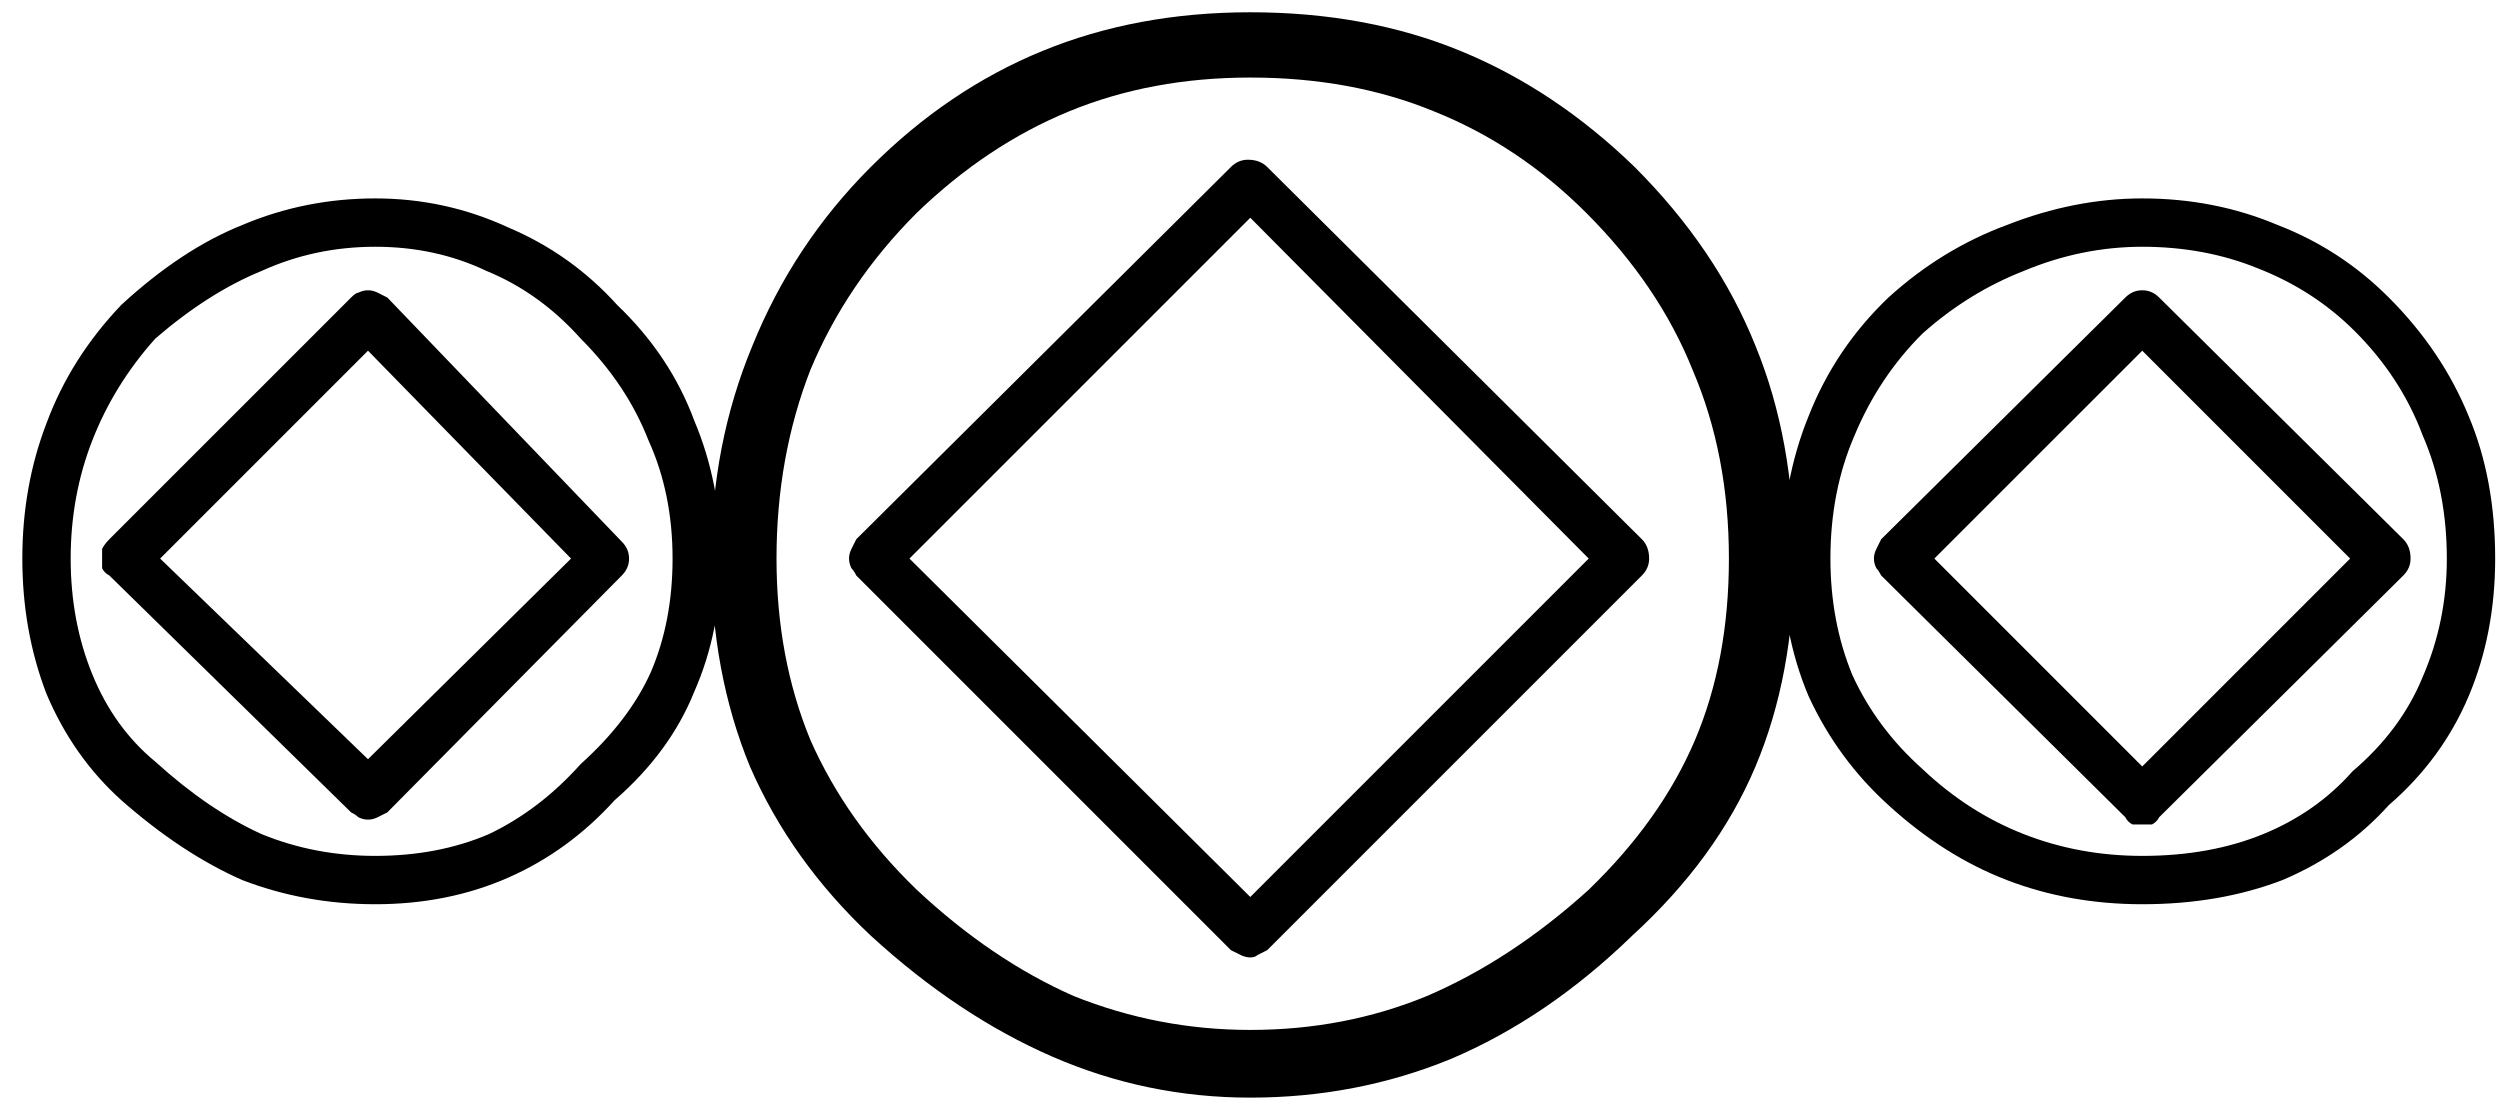 <svg xmlns="http://www.w3.org/2000/svg" width="101" height="45" viewBox="0 0 101 45" fill="none"><path d="M14.867 33.113C14.737 33.113 14.607 33.081 14.477 33.016C14.412 32.95 14.314 32.885 14.184 32.82L4.418 23.25C4.288 23.185 4.19 23.087 4.125 22.957C4.125 22.827 4.125 22.697 4.125 22.566C4.125 22.436 4.125 22.306 4.125 22.176C4.19 22.046 4.288 21.915 4.418 21.785L14.184 12.02C14.314 11.889 14.412 11.824 14.477 11.824C14.607 11.759 14.737 11.727 14.867 11.727C14.997 11.727 15.128 11.759 15.258 11.824C15.388 11.889 15.518 11.954 15.648 12.02L25.121 21.883C25.316 22.078 25.414 22.306 25.414 22.566C25.414 22.827 25.316 23.055 25.121 23.25L15.648 32.82C15.518 32.885 15.388 32.95 15.258 33.016C15.128 33.081 14.997 33.113 14.867 33.113ZM6.469 22.566L14.867 30.672L23.07 22.566L14.867 14.168L6.469 22.566ZM50.512 38.68C50.382 38.68 50.251 38.647 50.121 38.582C49.991 38.517 49.861 38.452 49.73 38.387L34.594 23.25C34.529 23.12 34.464 23.022 34.398 22.957C34.333 22.827 34.301 22.697 34.301 22.566C34.301 22.436 34.333 22.306 34.398 22.176C34.464 22.046 34.529 21.915 34.594 21.785L49.73 6.746C49.926 6.551 50.154 6.453 50.414 6.453C50.74 6.453 51 6.551 51.195 6.746L66.332 21.785C66.527 21.98 66.625 22.241 66.625 22.566C66.625 22.827 66.527 23.055 66.332 23.25L51.195 38.387C51.065 38.452 50.935 38.517 50.805 38.582C50.74 38.647 50.642 38.68 50.512 38.68ZM36.742 22.566L50.512 36.238L64.184 22.566L50.512 8.797L36.742 22.566ZM86.547 33.309C86.417 33.309 86.287 33.309 86.156 33.309C86.026 33.243 85.928 33.146 85.863 33.016L76 23.25C75.935 23.12 75.87 23.022 75.805 22.957C75.74 22.827 75.707 22.697 75.707 22.566C75.707 22.436 75.74 22.306 75.805 22.176C75.87 22.046 75.935 21.915 76 21.785L85.863 12.02C86.059 11.824 86.287 11.727 86.547 11.727C86.807 11.727 87.035 11.824 87.231 12.02L97.094 21.785C97.289 21.98 97.387 22.241 97.387 22.566C97.387 22.827 97.289 23.055 97.094 23.25L87.231 33.016C87.165 33.146 87.068 33.243 86.938 33.309C86.807 33.309 86.677 33.309 86.547 33.309ZM78.148 22.566L86.547 30.965L94.945 22.566L86.547 14.168L78.148 22.566ZM15.16 36.531C13.272 36.531 11.482 36.206 9.789 35.555C8.161 34.839 6.534 33.764 4.906 32.332C3.604 31.16 2.595 29.728 1.879 28.035C1.228 26.342 0.902 24.52 0.902 22.566C0.902 20.613 1.228 18.79 1.879 17.098C2.53 15.34 3.539 13.745 4.906 12.312C6.534 10.815 8.161 9.741 9.789 9.09C11.482 8.374 13.272 8.016 15.16 8.016C17.048 8.016 18.838 8.406 20.531 9.188C22.224 9.904 23.689 10.945 24.926 12.312C26.358 13.68 27.4 15.242 28.051 17C28.767 18.693 29.125 20.548 29.125 22.566C29.125 24.52 28.767 26.31 28.051 27.938C27.4 29.565 26.326 31.03 24.828 32.332C23.591 33.699 22.159 34.741 20.531 35.457C18.904 36.173 17.113 36.531 15.16 36.531ZM15.16 9.969C13.533 9.969 12.003 10.294 10.57 10.945C9.138 11.531 7.706 12.443 6.273 13.68C5.167 14.917 4.32 16.284 3.734 17.781C3.148 19.279 2.855 20.874 2.855 22.566C2.855 24.259 3.148 25.822 3.734 27.254C4.32 28.686 5.167 29.858 6.273 30.77C7.706 32.072 9.138 33.048 10.57 33.699C12.003 34.285 13.533 34.578 15.16 34.578C16.853 34.578 18.383 34.285 19.75 33.699C21.117 33.048 22.354 32.104 23.461 30.867C24.763 29.695 25.707 28.458 26.293 27.156C26.879 25.789 27.172 24.259 27.172 22.566C27.172 20.809 26.846 19.213 26.195 17.781C25.609 16.284 24.698 14.917 23.461 13.68C22.354 12.443 21.085 11.531 19.652 10.945C18.285 10.294 16.788 9.969 15.16 9.969ZM86.547 36.531C84.594 36.531 82.771 36.206 81.078 35.555C79.385 34.904 77.79 33.895 76.293 32.527C74.926 31.29 73.852 29.826 73.07 28.133C72.354 26.44 71.996 24.585 71.996 22.566C71.996 20.483 72.354 18.562 73.07 16.805C73.787 14.982 74.861 13.387 76.293 12.02C77.725 10.717 79.32 9.741 81.078 9.09C82.901 8.374 84.724 8.016 86.547 8.016C88.5 8.016 90.323 8.374 92.016 9.09C93.708 9.741 95.206 10.717 96.508 12.02C97.94 13.452 99.014 15.047 99.731 16.805C100.447 18.497 100.805 20.418 100.805 22.566C100.805 24.585 100.447 26.44 99.731 28.133C99.014 29.826 97.94 31.29 96.508 32.527C95.336 33.829 93.904 34.839 92.211 35.555C90.518 36.206 88.63 36.531 86.547 36.531ZM86.547 9.969C84.919 9.969 83.324 10.294 81.762 10.945C80.264 11.531 78.897 12.378 77.66 13.484C76.488 14.656 75.577 16.023 74.926 17.586C74.275 19.083 73.949 20.744 73.949 22.566C73.949 24.259 74.242 25.822 74.828 27.254C75.479 28.686 76.423 29.956 77.66 31.062C78.897 32.234 80.264 33.113 81.762 33.699C83.259 34.285 84.854 34.578 86.547 34.578C88.37 34.578 89.997 34.285 91.43 33.699C92.862 33.113 94.066 32.267 95.043 31.16C96.345 30.053 97.289 28.784 97.875 27.352C98.526 25.854 98.852 24.259 98.852 22.566C98.852 20.744 98.526 19.083 97.875 17.586C97.289 16.023 96.378 14.624 95.141 13.387C94.034 12.28 92.732 11.434 91.234 10.848C89.802 10.262 88.24 9.969 86.547 9.969ZM50.512 44.344C47.712 44.344 45.043 43.79 42.504 42.684C39.965 41.577 37.523 39.949 35.18 37.801C33.031 35.783 31.404 33.504 30.297 30.965C29.255 28.426 28.734 25.626 28.734 22.566C28.734 19.506 29.288 16.642 30.395 13.973C31.501 11.238 33.096 8.829 35.18 6.746C37.263 4.663 39.574 3.1 42.113 2.059C44.652 1.017 47.452 0.496 50.512 0.496C53.637 0.496 56.469 1.017 59.008 2.059C61.547 3.1 63.891 4.663 66.039 6.746C68.253 8.96 69.88 11.368 70.922 13.973C71.963 16.512 72.484 19.376 72.484 22.566C72.484 25.691 71.963 28.491 70.922 30.965C69.88 33.439 68.22 35.717 65.941 37.801C63.663 40.014 61.221 41.675 58.617 42.781C56.078 43.823 53.376 44.344 50.512 44.344ZM50.512 3.133C47.842 3.133 45.401 3.589 43.188 4.5C40.974 5.411 38.923 6.779 37.035 8.602C35.147 10.49 33.715 12.605 32.738 14.949C31.827 17.293 31.371 19.832 31.371 22.566C31.371 25.236 31.827 27.677 32.738 29.891C33.715 32.104 35.147 34.122 37.035 35.945C39.053 37.833 41.169 39.266 43.383 40.242C45.661 41.154 48.038 41.609 50.512 41.609C53.051 41.609 55.427 41.154 57.641 40.242C59.919 39.266 62.1 37.833 64.184 35.945C66.137 34.057 67.569 32.039 68.481 29.891C69.392 27.742 69.848 25.301 69.848 22.566C69.848 19.767 69.359 17.228 68.383 14.949C67.471 12.671 66.039 10.555 64.086 8.602C62.263 6.779 60.212 5.411 57.934 4.5C55.72 3.589 53.246 3.133 50.512 3.133Z" fill="black"></path></svg>
